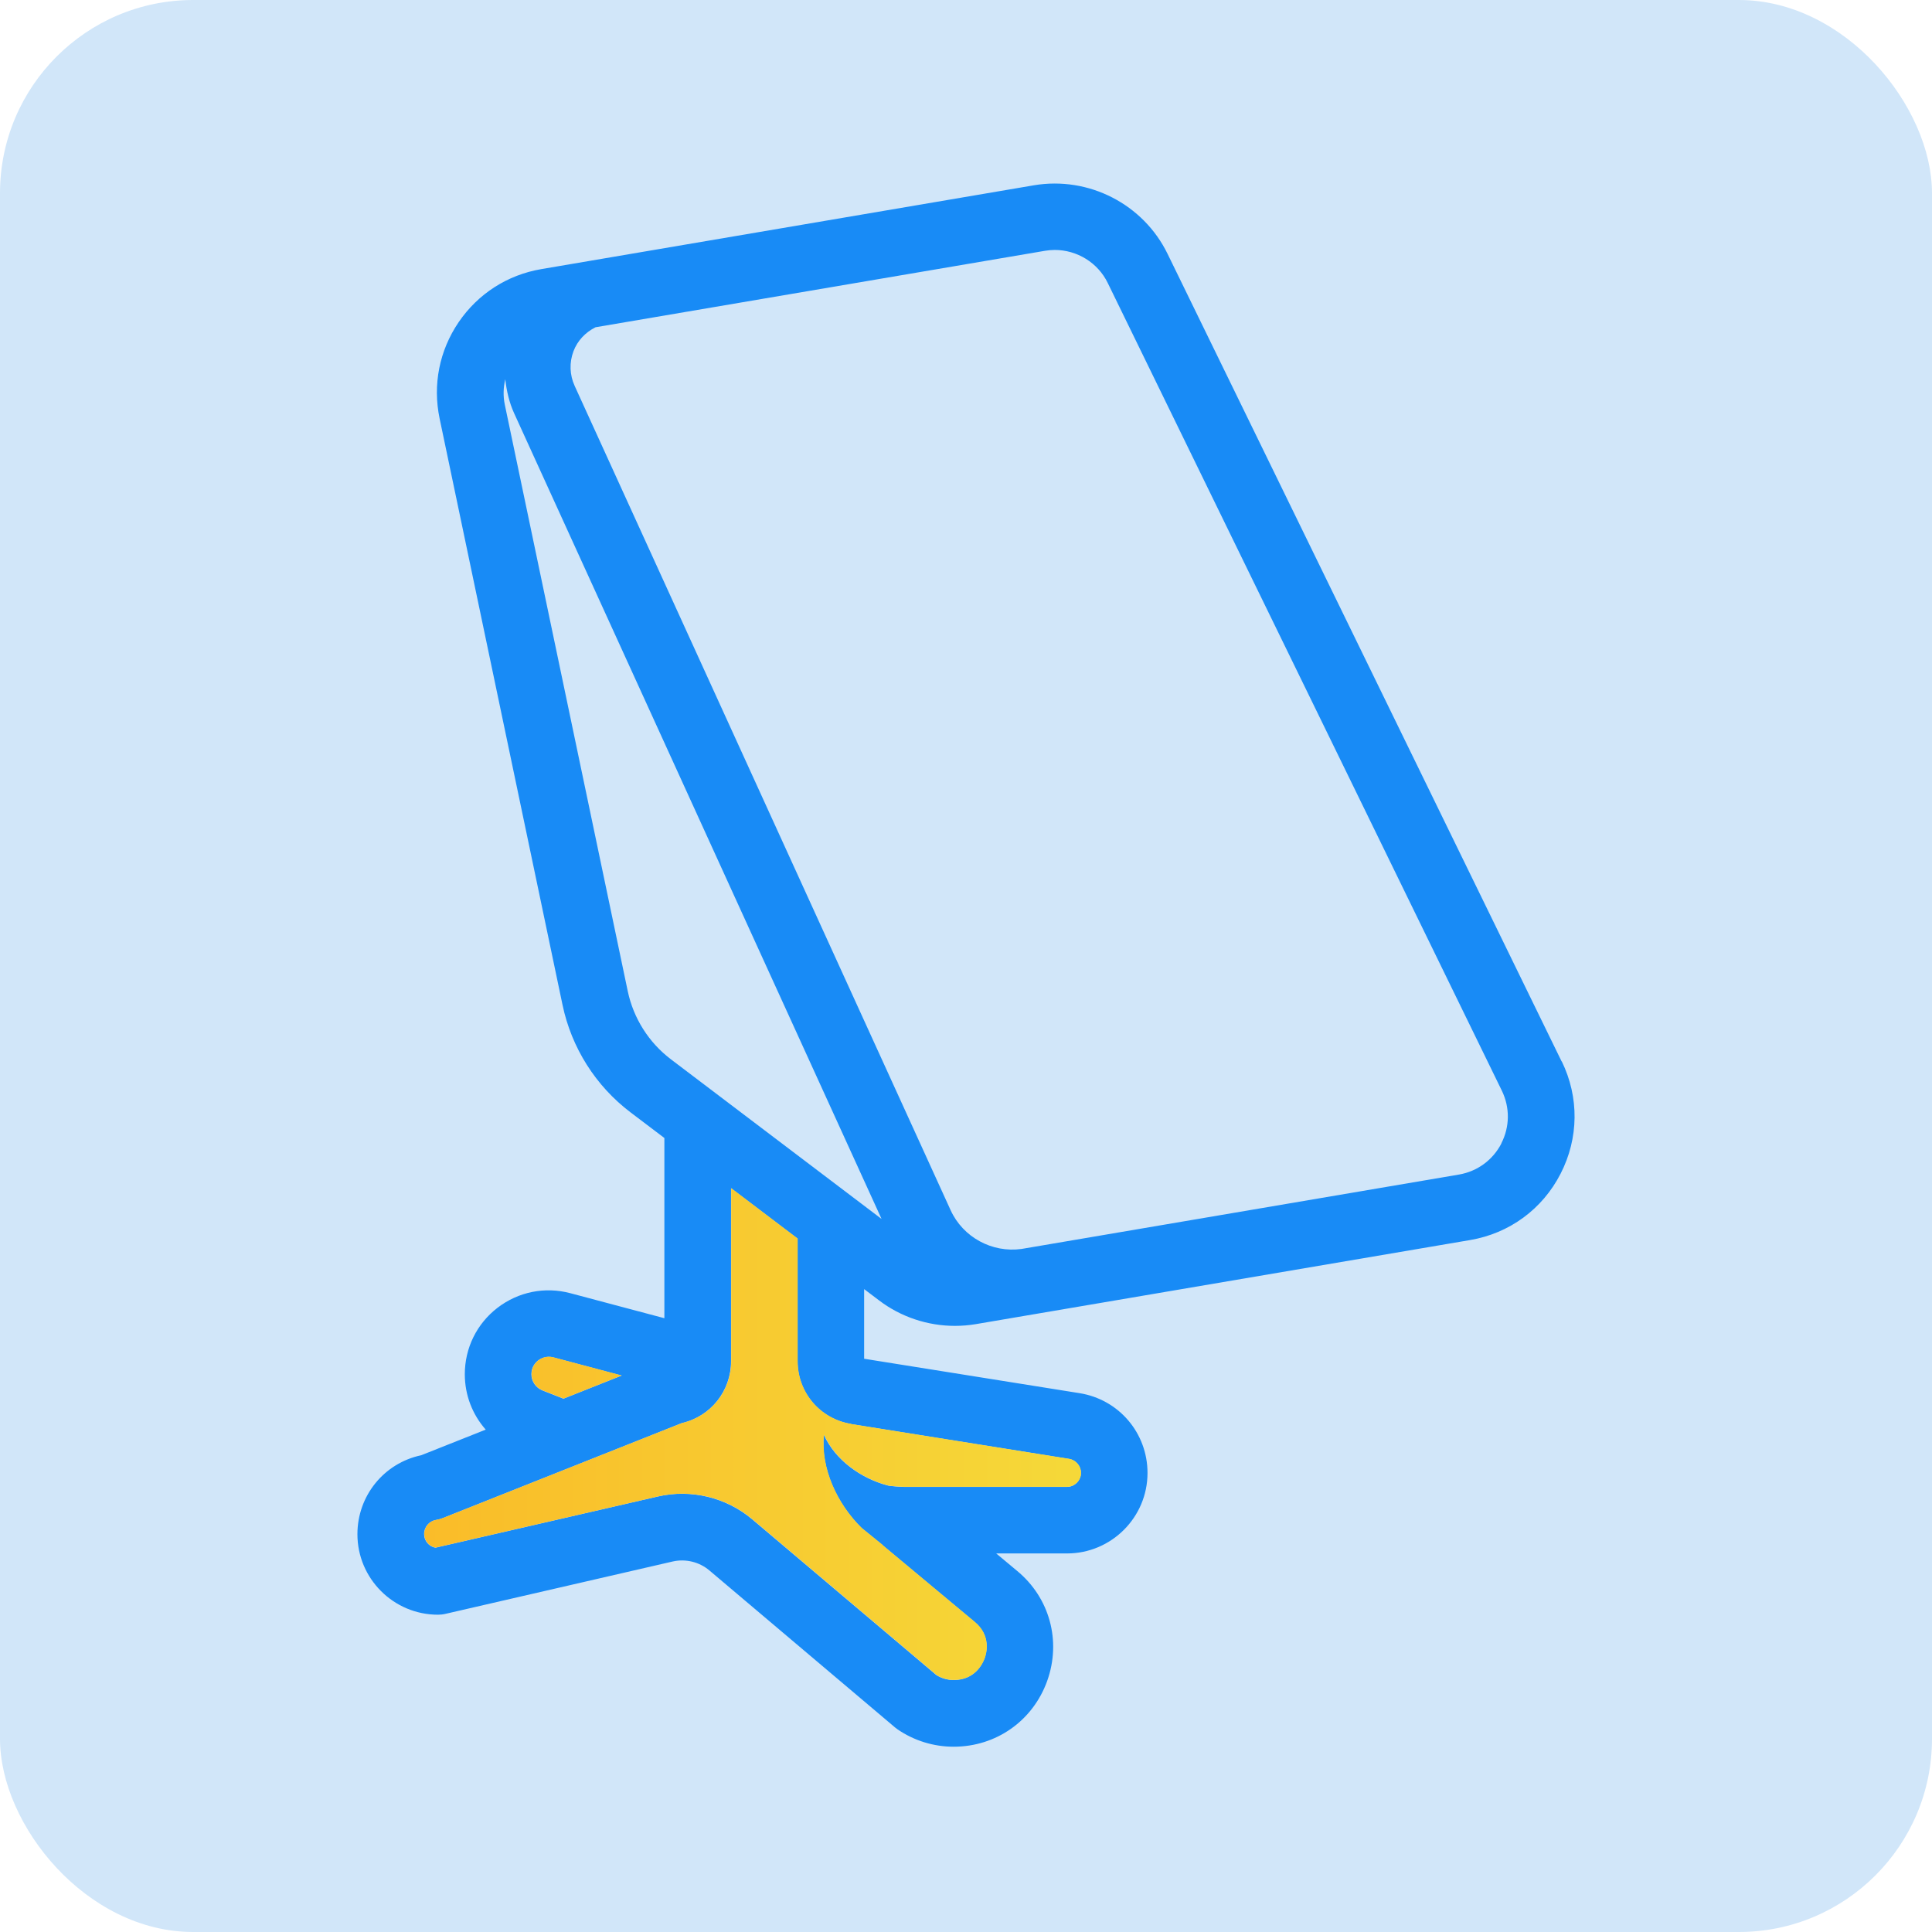 <svg width="200" height="200" viewBox="0 0 200 200" fill="none" xmlns="http://www.w3.org/2000/svg">
<rect width="200" height="200" rx="20" fill="#D1E6F9"/>
<path d="M161.661 109.883L120.868 26.284C118.366 21.139 112.71 18.221 107.027 19.182L56.039 27.858C52.528 28.456 49.489 30.407 47.484 33.345C45.48 36.291 44.781 39.828 45.507 43.319L58.231 104.019C59.159 108.457 61.661 112.418 65.279 115.156L68.776 117.805V136.461L59.038 133.871C56.409 133.172 53.665 133.724 51.506 135.378C49.354 137.032 48.117 139.547 48.117 142.264C48.117 144.436 48.917 146.447 50.282 147.994L43.611 150.644C39.757 151.457 37 154.833 37 158.821C37 163.415 40.739 167.154 45.339 167.154C45.595 167.154 45.857 167.127 46.113 167.066L69.637 161.646C70.968 161.343 72.38 161.686 73.423 162.56L92.643 178.815C92.737 178.889 92.831 178.963 92.925 179.03C94.64 180.2 96.651 180.819 98.722 180.819C103.12 180.819 106.92 178.142 108.406 174.006C109.886 169.864 108.655 165.385 105.279 162.608L103.127 160.812H110.457C115.051 160.812 118.79 157.073 118.79 152.48C118.79 148.351 115.83 144.874 111.762 144.221L89.455 140.657V133.448L91.002 134.618C93.268 136.34 96.046 137.254 98.857 137.254C99.576 137.254 100.296 137.194 101.022 137.073L152.186 128.37C156.255 127.678 159.671 125.176 161.554 121.497C163.437 117.826 163.484 113.589 161.675 109.877L161.661 109.883ZM56.153 143.938C55.467 143.669 55.009 142.997 55.009 142.257C55.009 141.484 55.453 141.033 55.709 140.831C55.978 140.63 56.529 140.327 57.269 140.515L64.35 142.398L58.325 144.793L56.153 143.938ZM88.097 147.422L110.665 151.027C111.365 151.141 111.896 151.766 111.896 152.479C111.896 153.259 111.237 153.925 110.45 153.925H93.611C93.275 153.925 92.064 153.844 91.869 153.77C89.186 153.058 86.482 151.195 85.285 148.532C84.922 152.008 86.677 155.721 89.192 158.182C89.65 158.559 90.484 159.238 91.331 159.917C91.358 159.944 91.378 159.978 91.412 160.004L100.887 167.9C102.602 169.312 102.118 171.141 101.923 171.666C101.735 172.19 100.941 173.918 98.722 173.918C98.09 173.918 97.471 173.744 96.933 173.407L77.875 157.287C75.185 155.014 71.54 154.127 68.097 154.92L45.07 160.219C44.398 160.092 43.9 159.507 43.9 158.801C43.9 158.081 44.424 157.456 45.131 157.348C45.379 157.308 45.628 157.24 45.857 157.146L70.577 147.321C73.563 146.635 75.675 144.012 75.675 140.912V123.004L82.561 128.222V140.912C82.561 144.161 84.888 146.891 88.103 147.409L88.097 147.422ZM69.455 109.66C67.162 107.925 65.575 105.41 64.983 102.599L52.259 41.899C52.071 41.004 52.105 40.11 52.306 39.256C52.441 40.466 52.71 41.663 53.234 42.806L91.258 126.184L69.462 109.667L69.455 109.66ZM155.429 118.362C154.541 120.084 152.94 121.261 151.031 121.59L105.751 129.291C102.698 129.714 99.685 128.08 98.407 125.276L59.49 39.95C58.966 38.806 58.925 37.529 59.369 36.352C59.786 35.256 60.606 34.402 61.649 33.877L108.179 25.962C108.515 25.908 108.851 25.874 109.187 25.874C111.487 25.874 113.653 27.186 114.675 29.297L155.468 112.902C156.316 114.644 156.302 116.634 155.415 118.363L155.429 118.362Z" fill="#188BF6"/>
<path d="M56.17 143.929C55.485 143.66 55.027 142.988 55.027 142.248C55.027 141.475 55.471 141.024 55.727 140.822C55.996 140.62 56.547 140.318 57.287 140.506L64.368 142.389L58.343 144.783L56.17 143.929ZM88.115 147.413L110.683 151.017C111.383 151.132 111.914 151.757 111.914 152.47C111.914 153.25 111.255 153.916 110.468 153.916H93.629C93.293 153.916 92.082 153.835 91.887 153.761C89.204 153.048 86.5 151.185 85.303 148.522C84.94 151.999 86.695 155.711 89.21 158.173C89.668 158.549 90.502 159.229 91.349 159.908C91.376 159.935 91.396 159.968 91.43 159.995L100.905 167.89C102.62 169.303 102.136 171.132 101.941 171.656C101.753 172.181 100.959 173.909 98.74 173.909C98.108 173.909 97.489 173.734 96.951 173.398L77.893 157.278C75.203 155.005 71.558 154.118 68.115 154.911L45.088 160.21C44.416 160.083 43.918 159.497 43.918 158.791C43.918 158.072 44.443 157.446 45.149 157.339C45.398 157.298 45.646 157.231 45.875 157.137L70.595 147.312C73.581 146.626 75.693 144.003 75.693 140.903V122.995L82.579 128.213V140.903C82.579 144.151 84.906 146.882 88.121 147.4L88.115 147.413Z" fill="url(#paint0_linear_940_167)"/>
<defs>
<linearGradient id="paint0_linear_940_167" x1="41.455" y1="146.46" x2="112.842" y2="146.46" gradientUnits="userSpaceOnUse">
<stop stop-color="#FABB28"/>
<stop offset="1" stop-color="#F5D939"/>
</linearGradient>
</defs>
</svg>
